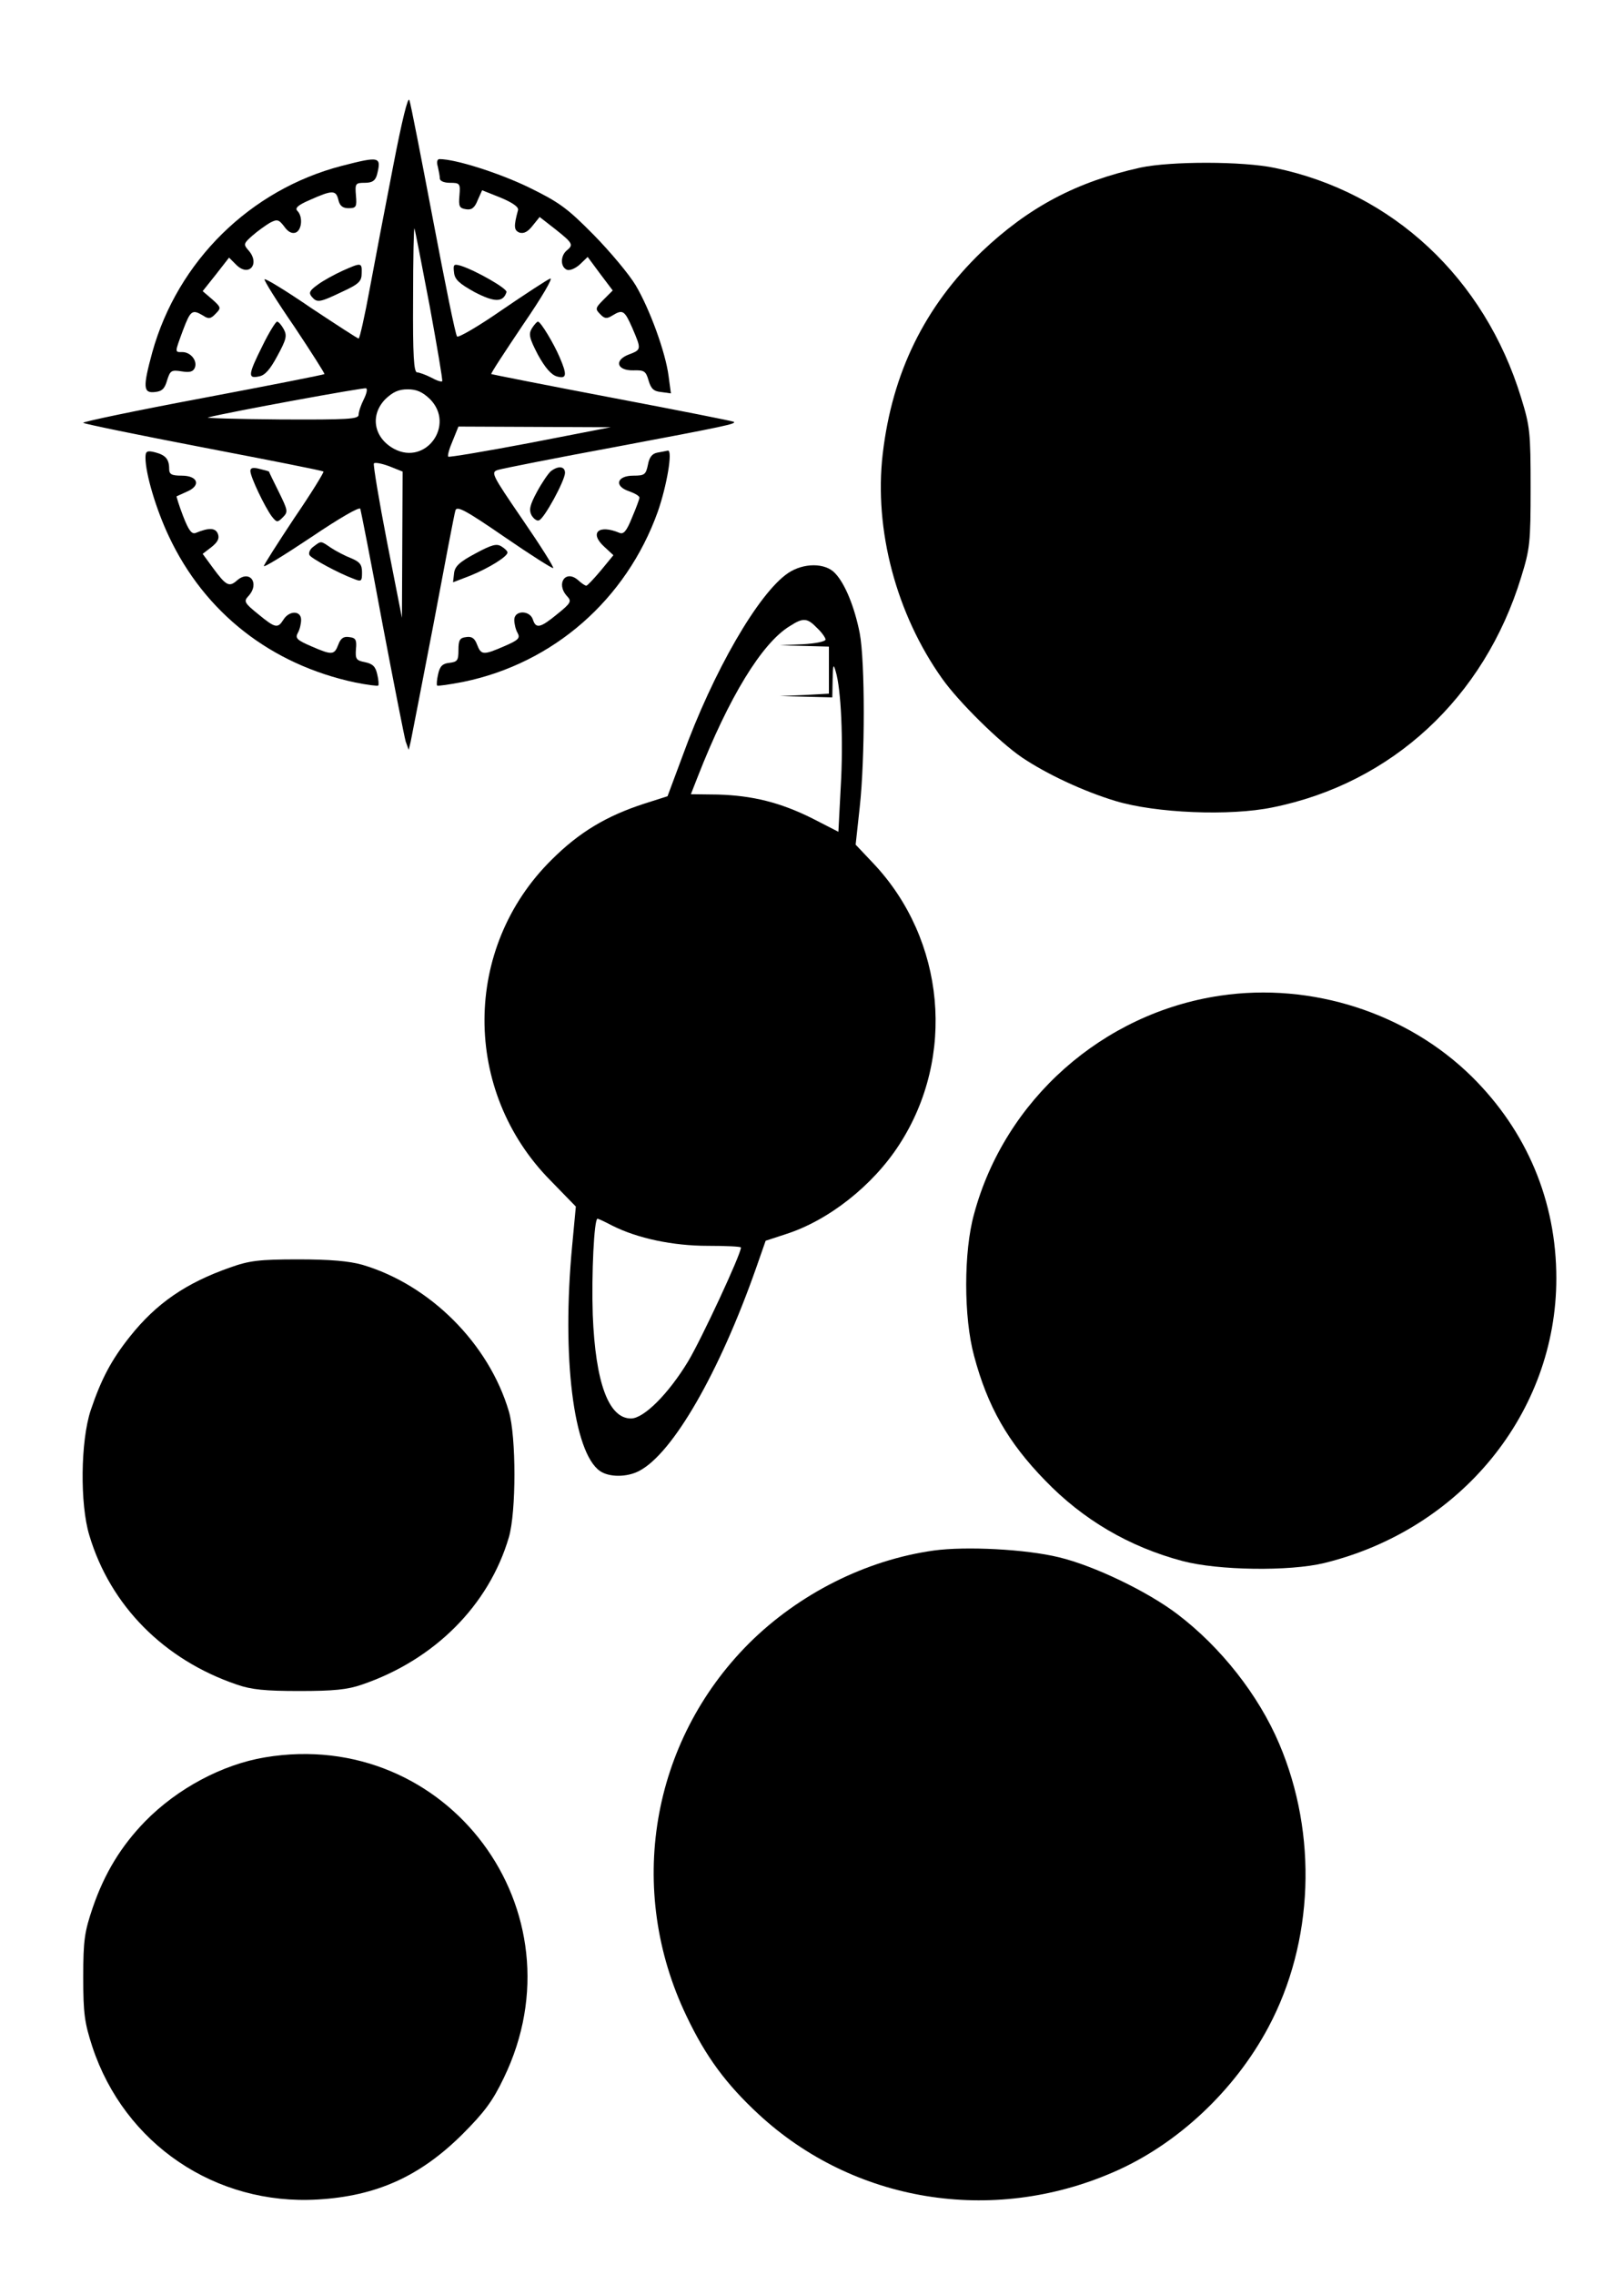 <?xml version="1.0" encoding="UTF-8" standalone="yes"?>
<svg version="1.0" xmlns="http://www.w3.org/2000/svg" width="480" height="672" viewBox="0 0 480 672" preserveAspectRatio="xMidYMid meet">
  <g transform="translate(0,672) scale(0.1,-0.1)" fill="#000000" stroke="none">
    <path d="M1162 6229 c-23 -118 -54 -280 -69 -361 -15 -82 -30 -148 -33 -148
-3 0 -66 41 -140 90 -73 50 -135 88 -138 85 -3 -2 37 -66 88 -140 50 -75 90
-138 89 -140 -2 -2 -165 -34 -361 -71 -197 -37 -355 -70 -352 -73 3 -3 163
-36 356 -73 192 -37 352 -68 354 -71 2 -2 -36 -64 -86 -137 -49 -74 -90 -138
-90 -142 0 -5 63 34 141 86 83 56 142 90 144 83 2 -7 32 -158 65 -337 34 -179
65 -336 69 -350 l9 -25 6 25 c3 14 33 169 67 345 33 176 62 328 65 337 4 15
30 1 145 -78 77 -53 142 -94 144 -92 3 2 -38 67 -91 144 -91 133 -94 139 -72
146 13 4 169 35 348 68 330 62 356 68 349 74 -2 2 -164 34 -359 71 -195 37
-356 69 -358 70 -2 2 41 67 94 146 57 83 90 140 80 136 -10 -4 -74 -46 -143
-93 -69 -48 -128 -82 -132 -78 -5 5 -36 160 -71 344 -35 184 -66 344 -70 354
-4 13 -22 -60 -48 -195z m108 -413 c22 -120 39 -220 37 -222 -2 -3 -17 2 -33
11 -16 8 -35 15 -41 15 -10 0 -13 50 -12 218 0 119 2 213 4 207 2 -5 22 -108
45 -229z m-195 -276 c-8 -16 -15 -36 -15 -45 0 -13 -29 -15 -232 -14 -128 1
-224 4 -213 6 62 16 461 89 467 86 5 -2 1 -17 -7 -33z m196 1 c75 -76 -12
-197 -106 -147 -61 33 -72 100 -26 147 22 21 39 29 66 29 27 0 44 -8 66 -29z
m297 -129 c-131 -25 -240 -43 -243 -41 -3 3 3 24 13 47 l17 42 225 -1 225 -1
-237 -46z m-379 -301 l-1 -216 -44 224 c-24 123 -41 227 -39 232 3 4 23 0 45
-8 l40 -16 -1 -216z"/>
    <path d="M1010 6230 c-270 -70 -485 -281 -560 -551 -28 -103 -27 -121 8 -117
21 2 29 10 36 35 9 28 12 31 43 26 24 -4 34 -1 39 11 8 21 -13 46 -37 46 -23
0 -23 -3 2 65 22 58 27 62 59 43 16 -11 23 -10 37 5 17 17 17 19 -10 43 l-28
24 39 49 39 50 21 -21 c38 -38 72 3 36 43 -15 17 -14 20 12 43 16 14 40 31 52
38 21 11 26 10 42 -11 11 -16 23 -22 34 -18 18 7 22 47 5 64 -8 8 1 17 36 32
67 30 78 30 85 1 4 -18 13 -25 30 -25 23 0 25 4 22 38 -3 35 -1 37 26 37 22 0
31 6 36 23 14 55 9 56 -104 27z"/>
    <path d="M1294 6228 c3 -13 6 -29 6 -35 0 -8 13 -13 30 -13 29 0 31 -2 28 -37
-3 -33 0 -38 19 -41 17 -3 26 4 35 27 l13 29 55 -22 c36 -15 54 -28 51 -37
-13 -48 -12 -59 4 -66 13 -4 25 2 39 20 l21 26 45 -35 c53 -42 56 -47 35 -64
-19 -16 -19 -49 1 -57 8 -3 25 4 38 16 l23 22 37 -50 37 -49 -27 -27 c-25 -25
-25 -28 -10 -43 13 -14 20 -14 36 -4 31 19 36 15 59 -37 27 -63 27 -64 -10
-78 -45 -17 -36 -48 13 -47 32 1 37 -2 45 -30 7 -24 15 -32 37 -34 l29 -4 -7
52 c-9 69 -55 196 -97 267 -19 32 -75 99 -124 149 -80 81 -103 97 -195 142
-88 42 -214 82 -261 82 -7 0 -9 -9 -5 -22z"/>
    <path d="M3371 6225 c-190 -42 -331 -117 -470 -249 -168 -162 -264 -357 -292
-597 -26 -224 40 -473 176 -664 49 -69 169 -187 235 -232 74 -50 184 -101 277
-129 119 -36 338 -45 464 -19 353 71 626 324 735 680 26 84 28 102 28 265 0
163 -2 181 -28 265 -108 353 -380 607 -728 679 -95 20 -307 20 -397 1z"/>
    <path d="M1012 5920 c-24 -11 -57 -29 -73 -41 -24 -17 -27 -24 -18 -35 16 -19
23 -18 90 14 50 23 58 31 58 55 1 32 -1 32 -57 7z"/>
    <path d="M1342 5915 c2 -21 16 -33 61 -58 58 -30 84 -31 94 0 4 10 -91 64
-135 78 -21 6 -23 4 -20 -20z"/>
    <path d="M776 5699 c-43 -86 -44 -98 -11 -91 18 3 33 20 55 61 26 48 29 59 19
78 -7 13 -16 23 -20 23 -4 0 -24 -32 -43 -71z"/>
    <path d="M1572 5750 c-10 -17 -8 -28 18 -78 21 -38 39 -59 56 -64 29 -8 31 4
8 57 -17 40 -56 105 -64 105 -3 0 -11 -9 -18 -20z"/>
    <path d="M430 5368 c0 -48 32 -154 69 -232 106 -226 302 -379 551 -432 35 -7
66 -11 68 -9 2 2 1 17 -3 33 -5 23 -13 31 -36 36 -26 5 -29 9 -27 38 3 28 -1
34 -19 36 -17 3 -26 -3 -33 -22 -12 -31 -18 -32 -80 -5 -42 18 -48 24 -40 39
6 10 10 28 10 39 0 28 -35 28 -52 1 -17 -27 -24 -26 -75 16 -41 33 -43 38 -29
53 35 38 4 80 -34 46 -23 -20 -32 -15 -71 38 l-30 41 26 20 c19 15 24 26 19
39 -7 18 -26 19 -65 3 -12 -5 -21 6 -38 50 -12 31 -20 58 -19 58 2 1 16 7 31
14 42 18 32 47 -16 47 -30 0 -37 4 -37 20 0 29 -11 41 -42 49 -24 6 -28 3 -28
-16z"/>
    <path d="M1943 5383 c-16 -3 -24 -14 -28 -36 -6 -29 -10 -32 -43 -32 -49 0
-58 -31 -13 -46 17 -6 31 -14 31 -19 0 -4 -10 -31 -22 -59 -16 -40 -25 -50
-37 -45 -62 26 -90 0 -45 -41 l27 -25 -37 -45 c-21 -25 -40 -45 -43 -45 -4 0
-14 7 -24 16 -37 33 -67 -10 -33 -47 14 -15 12 -20 -29 -53 -50 -41 -63 -44
-72 -16 -9 28 -55 28 -55 -1 0 -11 4 -29 10 -39 8 -15 2 -21 -40 -39 -62 -27
-68 -26 -80 5 -7 19 -16 25 -33 22 -18 -2 -22 -9 -22 -38 0 -31 -3 -35 -27
-38 -20 -2 -28 -10 -33 -33 -4 -17 -5 -32 -3 -34 2 -2 37 3 78 11 266 55 481
243 574 502 27 77 45 183 30 181 -5 -1 -19 -4 -31 -6z"/>
    <path d="M740 5329 c0 -18 43 -107 63 -134 15 -19 17 -19 33 -3 16 16 15 20
-12 75 -16 32 -29 59 -29 60 0 1 -12 4 -28 8 -19 5 -27 3 -27 -6z"/>
    <path d="M1628 5328 c-8 -7 -27 -35 -41 -61 -21 -39 -24 -53 -16 -69 6 -10 16
-18 22 -15 15 4 76 116 77 140 0 20 -20 22 -42 5z"/>
    <path d="M926 5105 c-10 -7 -15 -19 -11 -25 6 -10 85 -53 131 -70 22 -9 24 -7
24 19 0 23 -6 31 -32 42 -18 7 -45 21 -60 31 -31 21 -28 21 -52 3z"/>
    <path d="M1405 5085 c-47 -25 -61 -38 -63 -59 l-3 -26 52 20 c54 22 109 56
109 68 0 4 -8 12 -18 18 -14 9 -29 5 -77 -21z"/>
    <path d="M2329 5027 c-87 -59 -221 -290 -312 -541 l-44 -118 -69 -22 c-111
-36 -192 -84 -274 -166 -263 -260 -264 -683 -3 -947 l75 -77 -11 -117 c-31
-328 4 -609 82 -664 27 -19 80 -19 116 0 99 51 237 290 346 600 l28 80 58 19
c127 40 259 144 337 265 168 259 136 605 -76 830 l-53 56 12 110 c16 144 16
432 0 515 -15 76 -43 146 -73 177 -29 31 -93 31 -139 0z m86 -162 c14 -13 25
-29 25 -34 0 -6 -30 -12 -67 -14 l-68 -3 73 -2 72 -2 0 -70 0 -69 -72 -4 -73
-3 78 -2 77 -2 1 53 c1 44 2 48 9 24 16 -52 23 -205 15 -340 l-7 -134 -76 39
c-96 48 -178 68 -280 71 l-80 1 20 51 c92 235 190 396 273 446 39 25 51 24 80
-6z m-606 -1765 c75 -38 180 -60 283 -60 54 0 98 -2 98 -5 0 -20 -117 -271
-156 -336 -58 -96 -131 -169 -169 -169 -66 0 -105 105 -113 306 -4 121 4 284
14 284 3 0 22 -9 43 -20z"/>
    <path d="M3607 3779 c-347 -51 -637 -307 -728 -645 -31 -111 -31 -305 0 -419
40 -150 100 -255 210 -368 112 -116 248 -196 406 -238 105 -28 316 -31 419 -6
404 99 686 444 686 841 0 228 -87 435 -250 596 -191 188 -473 279 -743 239z"/>
    <path d="M680 2976 c-131 -46 -218 -106 -296 -204 -55 -69 -85 -126 -116 -218
-30 -91 -32 -277 -4 -369 62 -208 221 -368 436 -441 43 -15 84 -19 185 -19
101 0 142 4 185 19 214 73 375 234 434 435 22 75 22 297 0 372 -59 200 -233
374 -433 433 -39 11 -95 16 -190 16 -116 0 -145 -4 -201 -24z"/>
    <path d="M2760 2140 c-201 -28 -399 -128 -546 -274 -291 -291 -364 -728 -185
-1101 57 -120 117 -201 213 -290 281 -260 689 -327 1047 -172 189 81 360 241
460 429 134 251 146 569 32 837 -61 144 -173 286 -301 383 -88 67 -246 143
-350 168 -98 24 -275 33 -370 20z"/>
    <path d="M783 1529 c-126 -21 -259 -92 -354 -189 -71 -73 -120 -153 -155 -255
-24 -71 -28 -95 -28 -205 0 -109 4 -135 27 -206 95 -287 364 -469 666 -451
173 10 302 68 427 192 65 65 90 98 123 167 239 493 -167 1037 -706 947z"/>
  </g>
</svg>